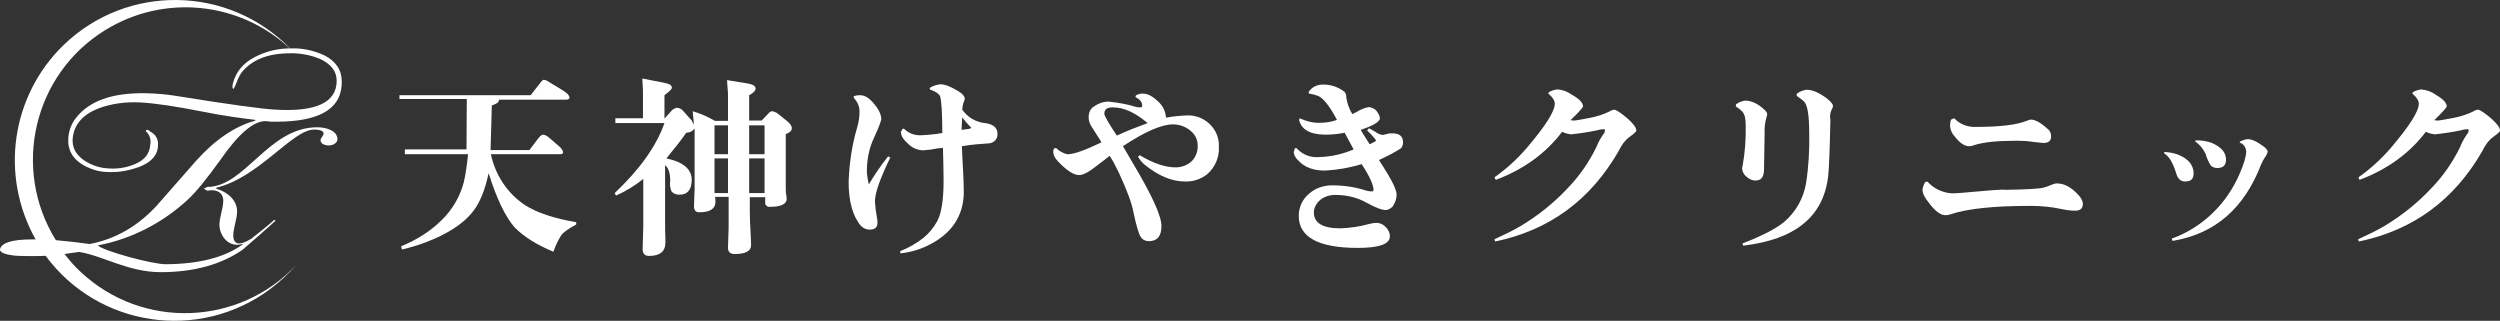 <?xml version="1.0" encoding="UTF-8"?><svg id="_レイヤー_2" xmlns="http://www.w3.org/2000/svg" viewBox="0 0 976.592 125.314"><rect x="0" y="0" width="976.592" height="125.314" fill="#333333" stroke="none"/><defs><style>.cls-1{fill:#fff;}</style></defs><g id="_レイヤー_1-2"><path class="cls-1" d="m131.815,54.419c0-3.3-4.2-4.7-7.9-4.7-19.1,0-28.2,23.3-42.9,23.3l-1.4.7,1.4.8c3.6-.8,6.2.8,6.2,3.8,0,3.2-1.5,6.4-1.5,9.7,0,3,2.4,7.6,6.9,7.6.8,0,1.7-.2,2.5-.4l-.8.6c-6.9,4.8-16.7,7.3-29.4,7.4-5.4.1-24.6-5.3-26.5-7.2v-.2c13-2.5,25-8.7,34.8-17.7,3.3-3,7.6-8.3,12.9-15.7,7-10.1,12.9-15.1,17.5-15.1.7,0,1.4.1,1.9.2,16.7.4,26-3.6,27.7-12.3.2-1,.3-2.1.3-3.2,0-4.7-2.3-8.1-6.8-10.4-4.1-1.9-8.6-2.9-13.1-2.7h-.3c-24.1-24.7-63.7-25.3-88.5-1.3C4.315,37.519-.085,68.619,13.915,93.519h-1.3c-7.9,0-12,1.3-12.6,3.8-.2,1.2,1.6,2,5.3,2.5,1,.1,2.6.2,4.8.2h4.5c1,0,2.1,0,3.2-.1,20.5,27.8,59.8,33.7,87.6,13.1,3.8-2.9,7.4-6.1,10.5-9.7-22.4,24.1-60.2,25.5-84.3,3-2.4-2.2-4.5-4.6-6.4-7.1,1.8-.3,3.7-.5,5.7-.8,9.1,1.4,19.1,7.9,31.9,7.9,12.9,0,23.7-3,32-8.8.9-.7,11.6-10.1,12.8-11.3l-.4-.4c-1,1-8,6.7-9,7.4-1.9,1.2-3.6,1.9-4.8,1.9-1.9,0-2.3-1.9-2.3-3,0-3.2,1.5-6.3,1.5-9.6,0-4.1-3.4-7.4-8.1-8.8v-.4c16.7-4,29.7-22.7,38.2-22.7,1.3,0,3.7.2,3.7,1.5,0,1-1.2,1.7-1.2,2.7,0,1.4,1.8,2,3.3,2,1.7,0,3.3-1.1,3.3-2.4ZM21.815,93.819C4.515,65.919,13.015,29.119,41.015,11.819,63.915-2.381,93.515.519,113.215,18.919c-4.2,0-8.4.9-12.3,2.7-4.7,2.1-7.7,5.1-9.2,8.8-.3.8-.6,1.6-.8,2.4-.2,1.3-.1,1.9.3,1.9.6-.9,1-1.9,1.4-3s1-2.2,1.6-3.2c4.1-5.2,10.4-7.7,19.2-7.7h1.8l.5.5c-.2-.2-.3-.3-.4-.5,3.4.2,6.6.9,9.7,2.2,4.3,2,6.5,4.8,6.5,8.5,0,8.5-8,12.3-24.2,11.3-5.1-.3-17.8-2-38.2-5.3-4.1-.7-8.2-1-12.4-1.1-12.9-.2-21.8,3-27,9.6-1.7,2.1-2.7,4.7-3,7.4-.6,6,2.5,10.2,9.4,12.7,2.1.8,4.4,1.1,6.7,1.1,4.1.1,8-.7,11.8-2.1,4.7-1.9,7.1-4.7,7.1-8.5.2-2.2-1-4.2-3-5.2-.3-.3-.5-.4-.8-.6s-.7-.1-.9.2c-.2.1-.2.2,0,.3l.6.6c1,1.3,1.4,2.9,1.1,4.4-.2,3.6-2.1,6.1-5.8,7.7-3.2,1.4-6.7,2-10.1,1.8-3.6-.1-7-1.2-10-3.2-3.3-2.3-4.8-5.2-4.4-8.8.6-5.3,4-9.1,10.1-11.5,5.2-1.9,10.7-2.6,16.3-2.3,5.7.3,13.8,1.5,24.4,3.6,7.5,1.5,14.4,2.5,20.5,3.2v.3c-8.2,2.3-15.9,7.6-23.3,15.9-2.8,3.2-7.8,8.9-15.1,17.2-7.5,8.2-16.3,13.2-26.3,15.1-4.2-.6-8.7-1.1-13.2-1.5Z"/><path class="cls-1" d="m156.038,39.062v-1.88h51.261l4.011-5.139c.501-.627.877-.877,1.128-.877.752.125,1.379.376,2.005.877l5.013,3.008c2.005,1.128,3.008,2.256,3.008,3.133,0,.501-.501.752-1.379.752h-26.195v.251c0,.752-.877,1.379-2.757,2.005l-.501,17.421h15.165l3.635-4.763c.752-.877,1.253-1.253,1.755-1.253.877.125,1.755.627,2.381,1.253l3.509,3.008c1.253,1.003,1.88,2.005,1.88,2.632s-.501.752-1.379.752h-26.821c1.755,8.147,6.392,15.291,13.411,19.928,4.512,2.883,11.155,5.139,19.928,6.643v.877c-3.008,1.629-5.013,3.008-5.891,4.261-1.253,2.005-2.256,4.136-3.008,6.392-6.643-2.757-11.781-6.016-15.291-9.651-3.635-4.261-7.019-11.405-10.027-21.056-1.379,6.517-3.384,11.405-5.891,14.664-3.635,4.888-9.901,9.024-18.8,12.408-3.008,1.128-6.016,2.005-9.149,2.757l-.376-1.253c5.891-2.381,11.405-5.765,15.917-10.277,4.136-4.011,7.144-9.149,8.648-14.915.752-3.509,1.253-7.144,1.629-10.779h-24.691v-1.88h24.064l.125-19.677h-26.32v.376Z"/><path class="cls-1" d="m270.968,48.713v-1.379l-.376-3.885c3.008.877,5.891,2.131,8.648,3.76h5.139v-10.653l-.376-5.264,8.397,1.379c1.88.376,2.757,1.003,2.757,2.005,0,.627-.752,1.629-2.507,2.507v9.901h4.888l2.507-2.632c.627-.752,1.128-1.003,1.629-1.003.752.125,1.629.501,2.256,1.003l3.259,2.632c1.379,1.003,2.131,2.131,2.131,3.008s-.752,1.755-2.381,2.256v20.68c0,1.128,0,2.381.251,3.384,0,.501.125.877.125,1.128,0,2.256-2.256,3.259-6.643,3.259-.752.125-1.629-.501-1.755-1.253h0v-2.507h-6.016v5.264c0,3.259.125,5.765.251,7.395.125,2.632.251,4.637.251,6.016,0,2.381-2.131,3.509-6.392,3.509-1.755,0-2.632-.752-2.632-2.507l.251-7.896v-11.907h-5.264c0,.752.125,1.253.125,1.88,0,2.757-2.131,4.136-6.392,4.136-1.253,0-2.005-.752-2.005-2.381l.251-6.643v-23.688c-.752,1.003-2.005,1.629-3.259,1.629-1.88,2.757-4.512,6.016-7.771,10.027,6.517,1.379,9.901,4.136,9.901,8.397,0,3.76-1.629,5.765-4.637,5.765-1.253.125-2.507-.376-3.259-1.253-.501-1.253-.752-2.632-.501-4.011,0-3.008-.627-5.139-2.005-6.267v25.192c.125,2.507.125,4.136.125,5.013,0,3.509-2.131,5.264-6.392,5.264-1.629,0-2.507-.877-2.507-2.632l.251-8.648v-18.8c-3.259,2.632-6.768,4.763-10.653,6.517l-.501-1.003c9.525-9.024,16.168-18.048,19.427-27.323h-19.176v-1.88h10.779v-10.904l-.251-4.637,8.899,1.755c1.755.376,2.632.877,2.632,1.88,0,.501-.877,1.379-2.883,2.883v9.149h0l2.381-2.632c.501-.752,1.379-1.379,2.507-1.629,1.003.125,2.005.627,2.507,1.379l3.259,3.635c.251.501.501,1.003.752,1.629Zm8.147,11.531h5.264v-11.28h-5.264v11.28h0Zm0,15.165h5.264v-13.536h-5.264v13.536h0Zm13.536-15.165h6.016v-11.28h-6.016v11.28Zm0,15.165h6.016v-13.536h-6.016v13.536Z"/><path class="cls-1" d="m333.509,38.185v-.627c.752-.251,1.629-.376,2.381-.376,2.005,0,3.76,1.128,5.765,3.635,1.379,1.629,2.381,3.384,2.632,5.515,0,.627-.877,3.259-2.883,7.52-2.005,4.261-2.883,9.024-2.757,13.661.125,1.629.376,3.008.752,4.512,2.256-3.76,4.763-7.52,7.52-10.904l.877.376c-4.011,8.272-6.016,13.912-6.016,17.171.125,2.131.376,4.136.752,6.141.125.627.251,1.379.251,2.131,0,1.88-1.003,2.757-3.133,2.757-1.128,0-2.381-.501-3.259-1.379-3.259-3.76-4.888-9.525-4.888-17.296.251-7.019,1.253-14.163,3.259-20.931.627-2.131,1.003-4.261,1.003-6.517,0-2.131-.877-3.885-2.256-5.389Zm18.925,12.283l.627-.251c1.755,1.755,3.885,2.632,6.392,2.632,2.883-.125,5.765-.376,8.648-.877,0-8.272-.376-12.909-.877-14.413-.501-1.003-1.88-1.88-4.011-2.632v-.627c1.253-.752,2.757-1.253,4.136-1.379,1.755,0,4.011.877,6.893,2.632,1.755,1.003,2.632,2.131,2.632,3.008-.125.376-.125.877-.376,1.253-.376.877-.501,2.005-.627,3.008,2.131,3.008,5.264,4.888,8.899,5.264,3.259.376,4.888,1.88,4.888,4.136.125,2.005-1.253,3.509-3.133,3.76-.251,0-2.005.125-4.888.376-1.629.125-3.509.376-5.891.752.251,5.139.376,8.523.501,10.277.125,3.008.251,5.515.251,7.52,0,9.4-4.763,16.544-14.163,21.056-3.384,1.629-6.893,2.632-10.653,3.008v-.877c3.259-1.253,6.267-3.008,9.024-5.139,2.256-1.88,4.011-4.011,5.389-6.517,1.755-3.259,2.507-8.648,2.507-15.917,0-4.011-.125-8.272-.251-12.784l-2.131.251c-1.88.376-3.76.627-5.765.752-2.005-.125-3.885-.877-5.389-2.256-2.131-1.88-3.133-3.384-3.133-5.013.376-.376.376-.752.501-1.003h0Zm23.187.251c2.507-.251,3.76-.501,3.76-.752,0-.125-.251-.376-.627-.752-1.003-1.003-2.005-2.256-2.883-3.384l-.251,4.888Z"/><path class="cls-1" d="m411.968,57.862h.627c1.128,1.128,2.757,2.131,4.512,2.381,2.507,0,6.893-1.629,13.16-4.637-.501-1.003-2.005-3.133-4.011-6.392-.627-1.003-1.003-2.256-1.003-3.384,0-1.755.627-3.384,2.131-4.261,1.629-1.128,3.509-1.88,5.64-1.88,3.635.376,7.395,1.003,10.904,2.131.501.125,1.003.125,1.629.125.501,0,.627-.251.627-.752,0-1.253-.877-2.381-2.632-3.259l.125-.501v-.125c.752-.501,1.755-.752,2.632-.752,2.131,0,4.136,1.128,6.517,3.509,1.629,1.629,2.507,3.635,2.632,5.891,2.757-.501,5.515-.752,8.272-.877,3.635-.125,7.144,1.379,9.525,4.136,2.005,2.256,3.008,5.139,2.883,8.021.251,4.011-1.379,8.021-4.512,10.779-2.507,2.005-5.64,3.008-8.773,2.883-5.139,0-10.403-2.256-15.667-6.517-1.003-.877-2.005-2.005-2.632-3.133l.627-.627c5.264,3.133,9.901,4.763,14.037,4.763,2.381,0,4.763-.877,6.392-2.507,1.379-1.379,2.256-3.509,2.256-5.64.125-2.381-.877-4.512-2.632-6.016-2.005-1.755-4.512-2.632-7.019-2.632-4.512,0-11.029,2.883-19.552,8.523.627,1.128,2.005,3.384,3.885,6.643,7.395,12.408,11.155,20.555,11.155,24.565,0,3.885-1.629,5.891-4.888,5.891-1.253,0-2.507-.501-3.259-1.755-.627-.877-1.629-4.011-2.757-9.4-.627-3.635-2.632-8.899-5.765-15.667-1.253-2.632-2.507-4.888-3.509-6.517l-4.763,3.635c-3.259,2.632-5.64,3.885-7.144,3.885-2.005,0-4.261-1.379-7.144-4.136-2.005-1.88-3.008-3.384-3.008-4.763-.125-.752.125-1.253.501-1.629Zm24.315-4.888c4.261-2.005,8.272-3.509,12.032-4.888-4.763-4.011-9.149-6.141-13.661-6.141-2.256,0-3.259.752-3.259,2.507,0,.752,1.629,3.635,4.888,8.523Z"/><path class="cls-1" d="m505.717,57.987l.752-.125c2.256,2.507,5.389,3.76,8.648,3.509,4.763-.125,9.275-1.128,13.661-3.008l-3.509-6.517c-2.381.501-4.888.752-7.395.752-6.141,0-9.525-2.005-10.403-5.765l.251-.627c2.507,1.128,5.139,1.88,7.896,1.755,2.381,0,4.637-.376,6.643-1.128-2.632-5.013-5.013-8.147-7.144-9.275-1.253-.501-2.632-.877-3.885-1.003v-.627c1.128-1.88,3.259-2.883,5.389-2.883,3.008-.125,6.016.877,8.523,2.757.501.627.877,1.379.752,2.256.376,2.256,1.128,4.512,2.381,6.517.752-.376,1.379-.752,1.755-.877,1.379-.877,3.008-1.629,4.763-1.88,1.253.125,2.632.877,3.259,2.005.501.627.877,1.379,1.003,2.381,0,1.253-2.507,2.883-7.52,4.512,1.128,2.005,2.381,3.76,3.509,5.64l1.253-.627c.877-.376,1.253-.752,1.253-.877-1.003-1.379-2.256-2.757-3.509-3.885l.752-.877c.251.125.627.376.877.501l1.755,1.003c.752.627,1.755,1.003,2.757,1.128.501-.125,1.003-.251,1.629-.376.627-.251,1.253-.251,2.005-.251,2.883,0,4.261,1.128,4.261,3.509,0,.877-.251,1.755-.877,2.381-2.757,1.755-5.515,3.133-8.523,4.512.501.877.877,1.379,1.128,1.755,3.76,5.891,5.765,9.776,5.765,11.781,0,1.379-.501,3.008-1.253,4.136-.501,1.003-1.755,1.755-2.883,1.88-1.629,0-4.011-.877-7.645-2.883-3.509-2.005-7.771-3.008-11.781-3.008-2.632-.125-5.264.752-7.019,2.632-1.003,1.128-1.755,2.632-1.755,4.136,0,4.136,3.384,6.267,10.277,6.267,3.635-.125,7.52-.627,11.029-1.629,1.003-.251,2.131-.501,3.133-.501,1.253,0,2.507.501,3.384,1.379,1.128,1.003,1.88,2.381,1.88,3.885,0,3.008-4.136,4.512-12.533,4.512-15.291,0-23.061-4.136-23.061-12.533,0-3.259,1.379-6.392,3.885-8.523,2.507-2.256,5.765-3.384,9.149-3.384,4.512,0,8.899.627,13.16,2.005.752.251,1.755.376,2.507.376.376,0,.501-.251.501-.627,0-1.755-1.379-5.139-4.637-10.027-4.637,1.379-9.4,2.256-14.288,2.507-4.512,0-8.021-1.253-10.403-3.885-1.003-.877-1.755-2.131-1.88-3.384.376-.501.376-.877.376-1.379Z"/><path class="cls-1" d="m583.799,69.267c4.763-3.384,8.899-7.144,12.659-11.531,7.144-8.397,10.904-14.163,10.904-17.296,0-1.003-.752-2.381-2.507-3.885l.125-.501c1.003-.627,2.256-1.003,3.384-1.128,2.131.125,4.011.877,5.765,2.131,2.883,1.629,4.261,3.133,4.261,4.512,0,.376-1.629,2.256-4.888,5.389.877.125,1.379.125,1.629.125.501,0,2.381-.376,5.765-1.003,2.757-.501,5.515-1.379,8.021-2.632.501-.376,1.003-.501,1.629-.627.627,0,2.507,1.128,5.139,3.384,2.381,2.131,3.509,3.635,3.509,4.763,0,.501-.877,1.253-2.632,2.507-1.88,1.379-3.259,3.384-4.261,5.515-11.029,19.176-27.072,30.957-48.253,35.344l-.251-.877c3.509-1.629,7.019-3.259,10.403-5.264,6.643-4.011,12.784-8.899,18.173-14.664,4.637-4.763,8.397-10.277,11.28-16.168.627-1.755,1.629-3.384,2.632-4.888.376-.376.627-.877.627-1.379v-.501c0-.125-.125-.125-.251-.125-.752,0-1.755.125-2.507.376-3.384.752-6.893,1.253-10.403,1.629-1.128-.125-2.381-.376-3.509-1.003-6.267,8.272-14.915,14.664-25.944,18.8l-.501-1.003Z"/><path class="cls-1" d="m678.049,41.569l.125-.877.251-.125c.877-.627,2.131-1.128,3.259-1.253,2.381,0,4.763,1.003,7.395,3.384.877.752,1.253,1.379,1.253,1.88,0,.376-.125.752-.251,1.128-.627,2.131-.877,4.261-.752,6.517l-.251,14.288c-.125,2.757-1.128,4.011-3.384,4.011-1.128,0-2.256-.501-3.133-1.253-1.128-.752-2.005-2.131-2.005-3.509,0-.501.125-1.003.251-1.379.877-5.139,1.253-10.403,1.128-15.416,0-2.632-.376-4.261-1.253-5.264-.752-.877-1.629-1.504-2.632-2.131Zm2.883,54.394l-.251-.877c7.52-2.883,12.909-5.64,16.293-8.397,4.512-3.885,7.52-9.149,8.523-15.04,1.003-6.267,1.379-12.784,1.253-19.301,0-7.144-.627-11.531-2.131-12.784-.752-.752-1.755-1.379-2.757-2.131v-.752c1.003-.877,2.381-1.379,3.76-1.629,2.381,0,5.013,1.128,8.147,3.509,1.379,1.128,2.256,2.131,2.256,2.757,0,.501-.125.877-.376,1.253-.501.877-.752,2.005-.752,2.883,0,.125,0,.627.125,1.379-.251,11.405-.501,18.675-.877,22.059-1.88,15.792-12.909,24.691-33.213,27.072h0Z"/><path class="cls-1" d="m752.121,71.022h.877c2.507,2.757,5.891,4.261,9.525,4.512,1.253,0,2.632-.125,4.261-.251,9.901-.877,15.416-1.379,16.669-1.128,8.773-.125,13.787-.501,14.915-.877.501-.125,1.629-.501,3.133-1.128.627-.251,1.253-.501,2.005-.501,3.008,0,5.765,1.629,8.397,4.512.877.877,1.629,2.131,1.755,3.384,0,1.88-1.003,2.757-3.008,2.757-1.755,0-3.509-.251-5.264-.627-4.011-.877-8.147-1.253-12.157-1.253-14.037,0-24.315,1.003-31.208,3.259-.627.251-1.253.376-2.005.376-1.88,0-3.885-1.379-6.267-4.512-1.88-2.256-2.757-4.011-2.757-5.389.125-1.253.627-2.256,1.128-3.133Zm11.28-24.816c2.005,2.131,4.637,3.259,7.52,3.384,10.027,0,17.045-.752,21.056-2.507.376-.125.877-.251,1.253-.376,1.755,0,3.885,1.128,6.643,3.635.877.627,1.379,1.755,1.379,2.883,0,1.755-1.003,2.632-3.008,2.632-1.253-.125-2.507-.251-3.635-.376-2.256-.376-4.637-.501-6.768-.501-7.52,0-12.909.501-16.795,1.755-.501.251-1.128.376-1.88.376-1.755,0-3.635-1.253-5.64-3.885-1.003-1.003-1.629-2.507-1.755-3.885,0-1.755.251-2.632.627-2.757l1.003-.376Z"/><path class="cls-1" d="m845.369,59.867l.125-.501c1.88.125,3.509.376,5.264,1.003,4.011,1.629,6.141,4.011,6.141,7.395,0,2.131-1.003,3.133-3.384,3.133-1.755,0-2.883-1.128-3.509-3.509-1.253-3.885-2.632-6.267-4.637-7.52Zm3.008,33.339c11.907-4.261,21.432-13.536,26.445-25.192,1.755-4.011,2.632-6.893,2.632-8.899-.125-1.629-1.003-2.883-2.507-3.384v-.376c.877-.501,2.005-.877,3.008-1.003,1.629,0,3.635.877,6.141,2.757,1.128.752,1.755,1.629,1.755,2.131-.125.627-.376,1.128-.752,1.755-.752,1.003-1.379,2.256-1.88,3.384-6.517,16.92-17.797,26.696-33.715,29.579l-.877.125-.251-.877Zm9.149-37.976l.125-.376c2.131-.125,4.136.251,6.141.877,3.885,1.629,5.765,3.76,5.765,6.643,0,2.256-1.128,3.259-3.509,3.259-.877,0-1.755-.376-2.381-.877-.877-1.379-1.629-3.008-2.131-4.763-.877-1.88-2.256-3.509-4.011-4.763h0Z"/><path class="cls-1" d="m921.32,69.267c4.763-3.384,8.899-7.144,12.659-11.531,7.144-8.397,10.904-14.163,10.904-17.296,0-1.003-.752-2.381-2.507-3.885l.125-.501c1.003-.627,2.256-1.003,3.384-1.128,2.131.251,4.011.877,5.64,2.131,2.883,1.629,4.261,3.133,4.261,4.512,0,.376-1.629,2.256-4.888,5.389.877.125,1.379.125,1.629.125.501,0,2.381-.376,5.765-1.003,2.757-.501,5.515-1.379,8.021-2.632.501-.376,1.003-.501,1.629-.627.627,0,2.507,1.128,5.139,3.384,2.381,2.131,3.509,3.635,3.509,4.763,0,.501-.877,1.253-2.632,2.507-1.88,1.379-3.259,3.384-4.261,5.515-11.029,19.176-27.072,30.957-48.253,35.344l-.251-.877c3.509-1.629,7.019-3.259,10.403-5.264,6.643-4.011,12.784-8.899,18.173-14.664,4.637-4.763,8.397-10.277,11.28-16.168.627-1.755,1.629-3.384,2.632-4.888.376-.376.627-.877.627-1.379v-.501c0-.125-.125-.125-.251-.125-.752,0-1.755.125-2.507.376-3.384.752-6.893,1.253-10.403,1.629-1.128-.125-2.381-.376-3.509-1.003-6.267,8.272-14.915,14.664-25.944,18.8l-.376-1.003Z"/></g></svg>